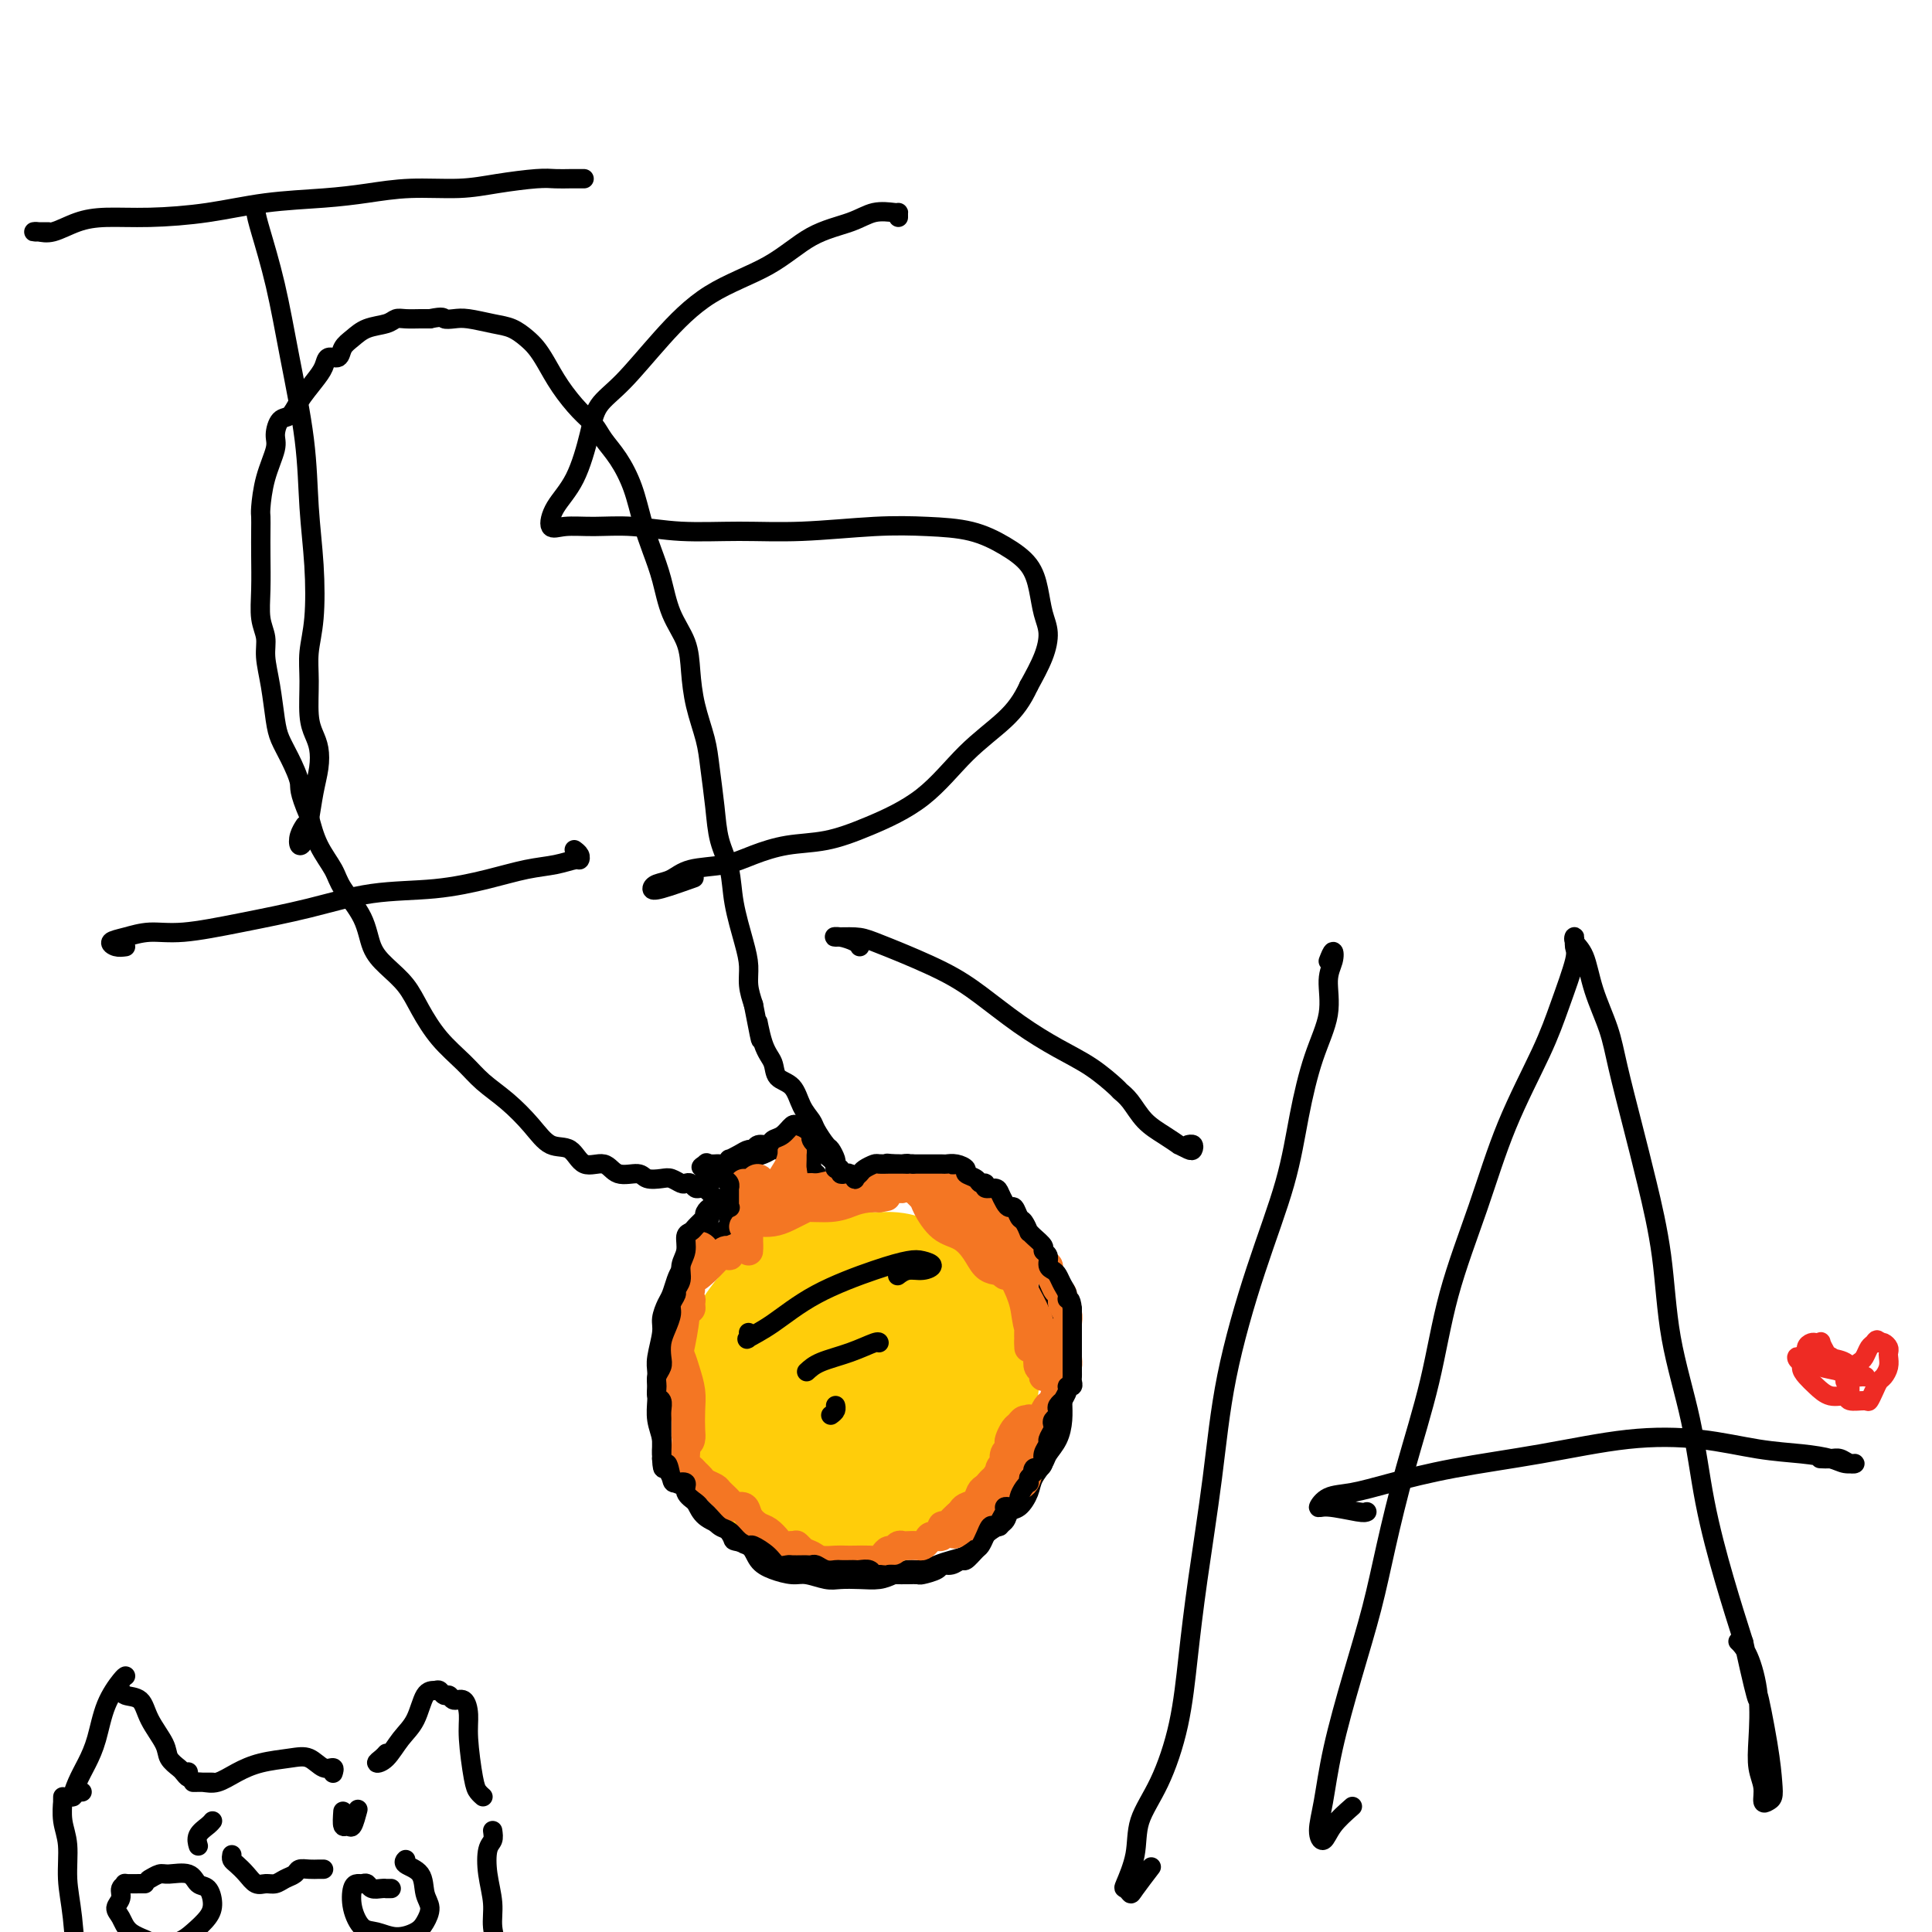 <svg viewBox='0 0 400 400' version='1.1' xmlns='http://www.w3.org/2000/svg' xmlns:xlink='http://www.w3.org/1999/xlink'><g fill='none' stroke='#000000' stroke-width='4' stroke-linecap='round' stroke-linejoin='round'><path d='M146,243c0.006,0.340 0.013,0.681 0,1c-0.013,0.319 -0.045,0.618 0,1c0.045,0.382 0.166,0.848 0,1c-0.166,0.152 -0.621,-0.011 -1,0c-0.379,0.011 -0.682,0.195 -1,0c-0.318,-0.195 -0.650,-0.771 -1,-1c-0.350,-0.229 -0.717,-0.113 -1,0c-0.283,0.113 -0.483,0.222 -1,0c-0.517,-0.222 -1.353,-0.775 -2,-1c-0.647,-0.225 -1.106,-0.121 -2,0c-0.894,0.121 -2.224,0.260 -3,0c-0.776,-0.260 -0.997,-0.918 -2,-1c-1.003,-0.082 -2.789,0.412 -4,0c-1.211,-0.412 -1.849,-1.729 -3,-2c-1.151,-0.271 -2.817,0.504 -4,0c-1.183,-0.504 -1.884,-2.287 -3,-3c-1.116,-0.713 -2.646,-0.356 -4,-1c-1.354,-0.644 -2.532,-2.288 -4,-4c-1.468,-1.712 -3.226,-3.493 -5,-5c-1.774,-1.507 -3.566,-2.741 -5,-4c-1.434,-1.259 -2.512,-2.542 -4,-4c-1.488,-1.458 -3.386,-3.091 -5,-5c-1.614,-1.909 -2.944,-4.094 -4,-6c-1.056,-1.906 -1.838,-3.532 -3,-5c-1.162,-1.468 -2.705,-2.779 -4,-4c-1.295,-1.221 -2.343,-2.352 -3,-4c-0.657,-1.648 -0.925,-3.815 -2,-6c-1.075,-2.185 -2.958,-4.390 -4,-6c-1.042,-1.610 -1.242,-2.626 -2,-4c-0.758,-1.374 -2.074,-3.107 -3,-5c-0.926,-1.893 -1.463,-3.947 -2,-6'/><path d='M64,169c-2.372,-5.513 -1.801,-5.796 -2,-7c-0.199,-1.204 -1.168,-3.329 -2,-5c-0.832,-1.671 -1.528,-2.887 -2,-4c-0.472,-1.113 -0.719,-2.123 -1,-4c-0.281,-1.877 -0.597,-4.621 -1,-7c-0.403,-2.379 -0.893,-4.393 -1,-6c-0.107,-1.607 0.167,-2.807 0,-4c-0.167,-1.193 -0.777,-2.379 -1,-4c-0.223,-1.621 -0.060,-3.677 0,-6c0.060,-2.323 0.018,-4.913 0,-7c-0.018,-2.087 -0.011,-3.672 0,-5c0.011,-1.328 0.027,-2.399 0,-3c-0.027,-0.601 -0.096,-0.732 0,-2c0.096,-1.268 0.358,-3.672 1,-6c0.642,-2.328 1.666,-4.579 2,-6c0.334,-1.421 -0.020,-2.011 0,-3c0.020,-0.989 0.415,-2.375 1,-3c0.585,-0.625 1.360,-0.487 2,-1c0.640,-0.513 1.145,-1.677 2,-3c0.855,-1.323 2.060,-2.805 3,-4c0.940,-1.195 1.616,-2.101 2,-3c0.384,-0.899 0.475,-1.789 1,-2c0.525,-0.211 1.485,0.256 2,0c0.515,-0.256 0.585,-1.235 1,-2c0.415,-0.765 1.174,-1.315 2,-2c0.826,-0.685 1.720,-1.504 3,-2c1.280,-0.496 2.948,-0.669 4,-1c1.052,-0.331 1.488,-0.821 2,-1c0.512,-0.179 1.099,-0.048 2,0c0.901,0.048 2.114,0.014 3,0c0.886,-0.014 1.443,-0.007 2,0'/><path d='M89,66c3.064,-0.622 2.725,-0.179 3,0c0.275,0.179 1.166,0.092 2,0c0.834,-0.092 1.613,-0.191 3,0c1.387,0.191 3.382,0.671 5,1c1.618,0.329 2.858,0.505 4,1c1.142,0.495 2.185,1.308 3,2c0.815,0.692 1.401,1.262 2,2c0.599,0.738 1.209,1.642 2,3c0.791,1.358 1.762,3.169 3,5c1.238,1.831 2.744,3.681 4,5c1.256,1.319 2.262,2.109 3,3c0.738,0.891 1.209,1.885 2,3c0.791,1.115 1.903,2.350 3,4c1.097,1.650 2.180,3.714 3,6c0.820,2.286 1.379,4.795 2,7c0.621,2.205 1.304,4.107 2,6c0.696,1.893 1.404,3.778 2,6c0.596,2.222 1.081,4.782 2,7c0.919,2.218 2.274,4.095 3,6c0.726,1.905 0.825,3.837 1,6c0.175,2.163 0.427,4.555 1,7c0.573,2.445 1.467,4.942 2,7c0.533,2.058 0.705,3.677 1,6c0.295,2.323 0.712,5.348 1,8c0.288,2.652 0.445,4.929 1,7c0.555,2.071 1.507,3.936 2,6c0.493,2.064 0.527,4.326 1,7c0.473,2.674 1.384,5.758 2,8c0.616,2.242 0.935,3.642 1,5c0.065,1.358 -0.124,2.674 0,4c0.124,1.326 0.562,2.663 1,4'/><path d='M156,208c2.363,12.319 1.270,5.617 1,4c-0.270,-1.617 0.283,1.852 1,4c0.717,2.148 1.596,2.974 2,4c0.404,1.026 0.331,2.251 1,3c0.669,0.749 2.081,1.020 3,2c0.919,0.980 1.345,2.667 2,4c0.655,1.333 1.538,2.311 2,3c0.462,0.689 0.502,1.088 1,2c0.498,0.912 1.454,2.337 2,3c0.546,0.663 0.682,0.563 1,1c0.318,0.437 0.818,1.412 1,2c0.182,0.588 0.045,0.789 0,1c-0.045,0.211 0.002,0.431 0,1c-0.002,0.569 -0.053,1.487 0,2c0.053,0.513 0.210,0.622 0,1c-0.210,0.378 -0.787,1.025 -1,1c-0.213,-0.025 -0.061,-0.721 0,-1c0.061,-0.279 0.030,-0.139 0,0'/><path d='M152,254c-0.002,0.278 -0.004,0.556 0,1c0.004,0.444 0.015,1.055 0,1c-0.015,-0.055 -0.056,-0.774 0,-1c0.056,-0.226 0.208,0.042 0,0c-0.208,-0.042 -0.777,-0.392 -1,-1c-0.223,-0.608 -0.101,-1.472 0,-2c0.101,-0.528 0.182,-0.718 0,-1c-0.182,-0.282 -0.627,-0.654 -1,-1c-0.373,-0.346 -0.674,-0.666 -1,-1c-0.326,-0.334 -0.677,-0.682 -1,-1c-0.323,-0.318 -0.619,-0.606 -1,-1c-0.381,-0.394 -0.846,-0.894 -1,-1c-0.154,-0.106 0.005,0.182 0,0c-0.005,-0.182 -0.172,-0.835 0,-1c0.172,-0.165 0.684,0.159 1,0c0.316,-0.159 0.436,-0.802 1,-1c0.564,-0.198 1.572,0.049 2,0c0.428,-0.049 0.276,-0.396 1,-1c0.724,-0.604 2.325,-1.467 3,-2c0.675,-0.533 0.422,-0.735 1,-1c0.578,-0.265 1.985,-0.593 3,-1c1.015,-0.407 1.639,-0.892 2,-1c0.361,-0.108 0.461,0.163 1,0c0.539,-0.163 1.517,-0.759 2,-1c0.483,-0.241 0.470,-0.126 1,0c0.530,0.126 1.604,0.265 2,0c0.396,-0.265 0.113,-0.933 0,-1c-0.113,-0.067 -0.057,0.466 0,1'/><path d='M166,237c3.029,-1.098 1.600,-0.343 1,0c-0.600,0.343 -0.371,0.274 0,1c0.371,0.726 0.883,2.246 1,3c0.117,0.754 -0.161,0.741 0,1c0.161,0.259 0.760,0.788 1,1c0.240,0.212 0.120,0.106 0,0'/><path d='M151,255c-0.333,0.003 -0.667,0.007 -1,0c-0.333,-0.007 -0.666,-0.024 -1,0c-0.334,0.024 -0.671,0.090 -1,0c-0.329,-0.090 -0.651,-0.336 -1,0c-0.349,0.336 -0.723,1.255 -1,2c-0.277,0.745 -0.455,1.315 -1,2c-0.545,0.685 -1.455,1.486 -2,2c-0.545,0.514 -0.723,0.742 -1,1c-0.277,0.258 -0.653,0.548 -1,1c-0.347,0.452 -0.666,1.067 -1,2c-0.334,0.933 -0.682,2.186 -1,3c-0.318,0.814 -0.607,1.190 -1,2c-0.393,0.810 -0.890,2.054 -1,3c-0.110,0.946 0.167,1.592 0,3c-0.167,1.408 -0.778,3.576 -1,5c-0.222,1.424 -0.056,2.103 0,3c0.056,0.897 0.000,2.011 0,3c-0.000,0.989 0.055,1.853 0,3c-0.055,1.147 -0.219,2.577 0,4c0.219,1.423 0.821,2.838 1,4c0.179,1.162 -0.065,2.071 0,3c0.065,0.929 0.439,1.876 1,3c0.561,1.124 1.311,2.423 2,3c0.689,0.577 1.319,0.433 2,1c0.681,0.567 1.414,1.845 2,3c0.586,1.155 1.025,2.187 2,3c0.975,0.813 2.488,1.406 4,2'/><path d='M150,316c2.151,2.517 1.528,2.808 2,3c0.472,0.192 2.040,0.285 3,1c0.960,0.715 1.314,2.052 2,3c0.686,0.948 1.705,1.508 3,2c1.295,0.492 2.866,0.916 4,1c1.134,0.084 1.829,-0.173 3,0c1.171,0.173 2.816,0.776 4,1c1.184,0.224 1.906,0.070 3,0c1.094,-0.070 2.561,-0.056 4,0c1.439,0.056 2.850,0.156 4,0c1.150,-0.156 2.040,-0.567 3,-1c0.960,-0.433 1.990,-0.889 3,-1c1.010,-0.111 1.999,0.123 3,0c1.001,-0.123 2.014,-0.603 3,-1c0.986,-0.397 1.946,-0.711 3,-1c1.054,-0.289 2.204,-0.554 3,-1c0.796,-0.446 1.238,-1.073 2,-2c0.762,-0.927 1.843,-2.152 3,-3c1.157,-0.848 2.389,-1.318 3,-2c0.611,-0.682 0.602,-1.576 1,-2c0.398,-0.424 1.205,-0.378 2,-1c0.795,-0.622 1.579,-1.912 2,-3c0.421,-1.088 0.481,-1.974 1,-3c0.519,-1.026 1.498,-2.191 2,-3c0.502,-0.809 0.527,-1.260 1,-2c0.473,-0.740 1.395,-1.769 2,-3c0.605,-1.231 0.894,-2.664 1,-4c0.106,-1.336 0.028,-2.575 0,-4c-0.028,-1.425 -0.008,-3.038 0,-4c0.008,-0.962 0.002,-1.275 0,-2c-0.002,-0.725 -0.001,-1.863 0,-3'/><path d='M220,281c0.142,-3.379 -0.005,-3.326 0,-4c0.005,-0.674 0.160,-2.076 0,-3c-0.160,-0.924 -0.634,-1.370 -1,-2c-0.366,-0.630 -0.623,-1.443 -1,-2c-0.377,-0.557 -0.875,-0.857 -1,-2c-0.125,-1.143 0.122,-3.131 0,-4c-0.122,-0.869 -0.614,-0.621 -1,-1c-0.386,-0.379 -0.667,-1.386 -1,-2c-0.333,-0.614 -0.719,-0.836 -1,-1c-0.281,-0.164 -0.456,-0.272 -1,-1c-0.544,-0.728 -1.458,-2.078 -2,-3c-0.542,-0.922 -0.714,-1.416 -1,-2c-0.286,-0.584 -0.688,-1.257 -1,-2c-0.312,-0.743 -0.535,-1.557 -1,-2c-0.465,-0.443 -1.171,-0.514 -2,-1c-0.829,-0.486 -1.779,-1.387 -2,-2c-0.221,-0.613 0.289,-0.939 0,-1c-0.289,-0.061 -1.377,0.142 -2,0c-0.623,-0.142 -0.782,-0.630 -1,-1c-0.218,-0.370 -0.495,-0.621 -1,-1c-0.505,-0.379 -1.240,-0.886 -2,-1c-0.760,-0.114 -1.547,0.165 -2,0c-0.453,-0.165 -0.573,-0.775 -1,-1c-0.427,-0.225 -1.161,-0.064 -2,0c-0.839,0.064 -1.783,0.031 -2,0c-0.217,-0.031 0.293,-0.061 0,0c-0.293,0.061 -1.388,0.212 -2,0c-0.612,-0.212 -0.741,-0.789 -1,-1c-0.259,-0.211 -0.647,-0.057 -1,0c-0.353,0.057 -0.672,0.016 -1,0c-0.328,-0.016 -0.664,-0.008 -1,0'/><path d='M185,241c-2.193,-0.309 -1.175,-0.083 -1,0c0.175,0.083 -0.491,0.022 -1,0c-0.509,-0.022 -0.860,-0.006 -1,0c-0.140,0.006 -0.070,0.003 0,0'/></g>
<g fill='none' stroke='#FFCD0A' stroke-width='28' stroke-linecap='round' stroke-linejoin='round'><path d='M170,273c-0.861,0.000 -1.723,0.001 -2,0c-0.277,-0.001 0.030,-0.003 0,0c-0.030,0.003 -0.397,0.011 -1,0c-0.603,-0.011 -1.443,-0.041 -2,0c-0.557,0.041 -0.830,0.152 -1,0c-0.170,-0.152 -0.236,-0.567 -1,0c-0.764,0.567 -2.225,2.116 -3,4c-0.775,1.884 -0.863,4.103 -1,6c-0.137,1.897 -0.323,3.472 0,5c0.323,1.528 1.154,3.011 2,4c0.846,0.989 1.707,1.485 3,2c1.293,0.515 3.019,1.048 4,1c0.981,-0.048 1.218,-0.677 2,-1c0.782,-0.323 2.110,-0.339 3,-1c0.890,-0.661 1.343,-1.969 2,-3c0.657,-1.031 1.518,-1.787 2,-3c0.482,-1.213 0.585,-2.883 1,-4c0.415,-1.117 1.142,-1.682 1,-3c-0.142,-1.318 -1.154,-3.390 -2,-5c-0.846,-1.610 -1.525,-2.759 -2,-4c-0.475,-1.241 -0.747,-2.576 -2,-3c-1.253,-0.424 -3.488,0.062 -5,0c-1.512,-0.062 -2.300,-0.671 -3,0c-0.700,0.671 -1.310,2.622 -2,4c-0.690,1.378 -1.459,2.181 -2,4c-0.541,1.819 -0.856,4.652 -1,7c-0.144,2.348 -0.119,4.209 0,6c0.119,1.791 0.331,3.511 1,5c0.669,1.489 1.796,2.747 3,4c1.204,1.253 2.487,2.501 4,3c1.513,0.499 3.257,0.250 5,0'/><path d='M173,301c1.557,-0.597 2.950,-2.088 4,-3c1.050,-0.912 1.756,-1.245 3,-2c1.244,-0.755 3.024,-1.933 4,-3c0.976,-1.067 1.147,-2.025 2,-3c0.853,-0.975 2.388,-1.967 3,-3c0.612,-1.033 0.302,-2.106 0,-3c-0.302,-0.894 -0.597,-1.610 -1,-3c-0.403,-1.390 -0.914,-3.453 -2,-5c-1.086,-1.547 -2.745,-2.577 -4,-4c-1.255,-1.423 -2.104,-3.237 -3,-4c-0.896,-0.763 -1.839,-0.474 -3,0c-1.161,0.474 -2.540,1.135 -4,2c-1.460,0.865 -3.002,1.936 -4,3c-0.998,1.064 -1.454,2.120 -2,4c-0.546,1.880 -1.183,4.582 -2,7c-0.817,2.418 -1.815,4.550 -2,7c-0.185,2.450 0.444,5.218 1,8c0.556,2.782 1.040,5.578 2,7c0.960,1.422 2.398,1.472 4,2c1.602,0.528 3.370,1.536 5,2c1.630,0.464 3.123,0.385 5,0c1.877,-0.385 4.138,-1.078 6,-2c1.862,-0.922 3.324,-2.075 5,-4c1.676,-1.925 3.564,-4.623 5,-7c1.436,-2.377 2.420,-4.434 3,-6c0.580,-1.566 0.757,-2.640 1,-4c0.243,-1.360 0.551,-3.005 0,-5c-0.551,-1.995 -1.962,-4.339 -3,-6c-1.038,-1.661 -1.702,-2.640 -3,-4c-1.298,-1.360 -3.228,-3.103 -5,-4c-1.772,-0.897 -3.386,-0.949 -5,-1'/><path d='M183,267c-2.907,-1.182 -3.676,0.363 -5,1c-1.324,0.637 -3.204,0.365 -5,1c-1.796,0.635 -3.510,2.178 -5,4c-1.490,1.822 -2.757,3.923 -4,6c-1.243,2.077 -2.463,4.131 -3,6c-0.537,1.869 -0.393,3.553 0,5c0.393,1.447 1.034,2.655 2,5c0.966,2.345 2.256,5.826 4,8c1.744,2.174 3.943,3.040 6,4c2.057,0.960 3.972,2.013 6,2c2.028,-0.013 4.169,-1.091 6,-2c1.831,-0.909 3.352,-1.649 5,-3c1.648,-1.351 3.421,-3.313 5,-6c1.579,-2.687 2.962,-6.098 4,-8c1.038,-1.902 1.732,-2.293 2,-3c0.268,-0.707 0.111,-1.728 0,-3c-0.111,-1.272 -0.177,-2.793 -1,-5c-0.823,-2.207 -2.405,-5.099 -4,-7c-1.595,-1.901 -3.203,-2.812 -5,-4c-1.797,-1.188 -3.783,-2.652 -6,-3c-2.217,-0.348 -4.666,0.422 -7,1c-2.334,0.578 -4.554,0.965 -7,2c-2.446,1.035 -5.119,2.717 -7,4c-1.881,1.283 -2.969,2.166 -4,4c-1.031,1.834 -2.005,4.621 -3,7c-0.995,2.379 -2.010,4.352 -2,6c0.010,1.648 1.047,2.972 2,5c0.953,2.028 1.822,4.760 3,7c1.178,2.240 2.663,3.988 4,5c1.337,1.012 2.525,1.289 4,2c1.475,0.711 3.238,1.855 5,3'/><path d='M173,311c2.072,0.812 2.751,0.343 4,0c1.249,-0.343 3.066,-0.559 5,-1c1.934,-0.441 3.984,-1.109 6,-3c2.016,-1.891 4.000,-5.007 6,-8c2.000,-2.993 4.018,-5.864 5,-8c0.982,-2.136 0.928,-3.538 1,-5c0.072,-1.462 0.269,-2.984 0,-5c-0.269,-2.016 -1.002,-4.527 -2,-7c-0.998,-2.473 -2.259,-4.909 -4,-6c-1.741,-1.091 -3.962,-0.838 -6,-1c-2.038,-0.162 -3.892,-0.738 -6,-1c-2.108,-0.262 -4.471,-0.209 -7,0c-2.529,0.209 -5.223,0.574 -7,1c-1.777,0.426 -2.636,0.913 -4,2c-1.364,1.087 -3.234,2.772 -5,5c-1.766,2.228 -3.429,4.998 -4,7c-0.571,2.002 -0.051,3.237 0,5c0.051,1.763 -0.366,4.055 0,7c0.366,2.945 1.516,6.541 3,9c1.484,2.459 3.303,3.779 5,5c1.697,1.221 3.273,2.342 5,3c1.727,0.658 3.604,0.851 6,0c2.396,-0.851 5.310,-2.748 8,-5c2.690,-2.252 5.155,-4.860 7,-7c1.845,-2.140 3.069,-3.810 4,-5c0.931,-1.190 1.569,-1.898 2,-3c0.431,-1.102 0.654,-2.599 1,-4c0.346,-1.401 0.814,-2.705 1,-5c0.186,-2.295 0.088,-5.579 -1,-8c-1.088,-2.421 -3.168,-3.977 -5,-5c-1.832,-1.023 -3.416,-1.511 -5,-2'/><path d='M186,266c-2.458,-1.285 -3.604,-0.997 -5,-1c-1.396,-0.003 -3.044,-0.299 -5,0c-1.956,0.299 -4.222,1.191 -6,2c-1.778,0.809 -3.068,1.534 -4,3c-0.932,1.466 -1.507,3.671 -2,6c-0.493,2.329 -0.905,4.781 -1,7c-0.095,2.219 0.125,4.204 1,6c0.875,1.796 2.404,3.404 4,4c1.596,0.596 3.261,0.181 5,0c1.739,-0.181 3.554,-0.126 5,-1c1.446,-0.874 2.525,-2.675 4,-4c1.475,-1.325 3.348,-2.173 4,-4c0.652,-1.827 0.084,-4.632 0,-7c-0.084,-2.368 0.315,-4.300 0,-6c-0.315,-1.700 -1.344,-3.168 -2,-4c-0.656,-0.832 -0.938,-1.027 -2,-1c-1.062,0.027 -2.905,0.276 -4,1c-1.095,0.724 -1.441,1.921 -2,3c-0.559,1.079 -1.330,2.039 -2,3c-0.670,0.961 -1.238,1.925 -1,3c0.238,1.075 1.283,2.263 2,3c0.717,0.737 1.108,1.025 2,1c0.892,-0.025 2.286,-0.362 3,-1c0.714,-0.638 0.749,-1.579 1,-3c0.251,-1.421 0.719,-3.324 1,-5c0.281,-1.676 0.376,-3.126 0,-4c-0.376,-0.874 -1.222,-1.171 -2,-1c-0.778,0.171 -1.487,0.809 -2,2c-0.513,1.191 -0.830,2.936 -1,4c-0.170,1.064 -0.191,1.447 0,2c0.191,0.553 0.596,1.277 1,2'/><path d='M178,276c0.000,1.333 0.000,0.667 0,0'/></g>
<g fill='none' stroke='#F47623' stroke-width='6' stroke-linecap='round' stroke-linejoin='round'><path d='M155,246c-0.431,-0.488 -0.862,-0.976 -1,-1c-0.138,-0.024 0.015,0.417 0,1c-0.015,0.583 -0.200,1.307 0,2c0.200,0.693 0.786,1.356 1,2c0.214,0.644 0.057,1.268 0,2c-0.057,0.732 -0.015,1.573 0,2c0.015,0.427 0.004,0.441 0,0c-0.004,-0.441 -0.001,-1.338 0,-2c0.001,-0.662 0.000,-1.091 0,-2c-0.000,-0.909 -0.000,-2.300 0,-3c0.000,-0.700 0.000,-0.711 0,-1c-0.000,-0.289 0.000,-0.856 0,-1c-0.000,-0.144 -0.000,0.134 0,1c0.000,0.866 0.000,2.320 0,4c-0.000,1.680 -0.001,3.587 0,5c0.001,1.413 0.004,2.331 0,3c-0.004,0.669 -0.016,1.087 0,1c0.016,-0.087 0.060,-0.679 0,-2c-0.060,-1.321 -0.223,-3.370 0,-5c0.223,-1.630 0.833,-2.840 1,-4c0.167,-1.160 -0.109,-2.270 0,-3c0.109,-0.730 0.604,-1.079 1,-1c0.396,0.079 0.695,0.585 1,1c0.305,0.415 0.618,0.738 1,1c0.382,0.262 0.834,0.462 1,1c0.166,0.538 0.044,1.412 0,2c-0.044,0.588 -0.012,0.889 0,1c0.012,0.111 0.003,0.032 0,0c-0.003,-0.032 -0.002,-0.016 0,0'/><path d='M160,250c0.740,0.068 0.591,-2.263 1,-4c0.409,-1.737 1.377,-2.880 2,-4c0.623,-1.120 0.900,-2.218 1,-3c0.100,-0.782 0.022,-1.248 0,-1c-0.022,0.248 0.012,1.209 0,2c-0.012,0.791 -0.069,1.412 0,2c0.069,0.588 0.265,1.141 0,2c-0.265,0.859 -0.992,2.022 -1,2c-0.008,-0.022 0.703,-1.230 1,-2c0.297,-0.770 0.179,-1.104 0,-1c-0.179,0.104 -0.419,0.645 -1,1c-0.581,0.355 -1.503,0.524 -2,1c-0.497,0.476 -0.570,1.259 -1,2c-0.430,0.741 -1.219,1.441 -2,2c-0.781,0.559 -1.554,0.978 -2,2c-0.446,1.022 -0.564,2.648 -1,4c-0.436,1.352 -1.188,2.429 -2,3c-0.812,0.571 -1.684,0.635 -2,1c-0.316,0.365 -0.077,1.032 0,1c0.077,-0.032 -0.010,-0.763 0,-1c0.010,-0.237 0.116,0.019 0,0c-0.116,-0.019 -0.454,-0.313 -1,0c-0.546,0.313 -1.299,1.232 -2,2c-0.701,0.768 -1.351,1.384 -2,2'/><path d='M146,263c-3.180,3.086 -2.130,0.800 -2,0c0.130,-0.800 -0.660,-0.114 -1,0c-0.340,0.114 -0.230,-0.345 0,-1c0.230,-0.655 0.582,-1.504 1,-2c0.418,-0.496 0.904,-0.637 1,-1c0.096,-0.363 -0.197,-0.949 0,-1c0.197,-0.051 0.885,0.434 1,1c0.115,0.566 -0.343,1.214 -1,2c-0.657,0.786 -1.512,1.711 -2,3c-0.488,1.289 -0.610,2.943 -1,4c-0.390,1.057 -1.047,1.515 -1,2c0.047,0.485 0.798,0.995 1,1c0.202,0.005 -0.146,-0.496 0,-1c0.146,-0.504 0.785,-1.012 1,-1c0.215,0.012 0.005,0.545 0,1c-0.005,0.455 0.193,0.831 0,1c-0.193,0.169 -0.779,0.132 -1,0c-0.221,-0.132 -0.077,-0.359 0,-1c0.077,-0.641 0.088,-1.697 0,-2c-0.088,-0.303 -0.275,0.147 0,0c0.275,-0.147 1.011,-0.889 1,-1c-0.011,-0.111 -0.771,0.411 -1,1c-0.229,0.589 0.072,1.246 0,3c-0.072,1.754 -0.517,4.606 -1,7c-0.483,2.394 -1.005,4.331 -1,6c0.005,1.669 0.537,3.069 1,4c0.463,0.931 0.856,1.394 1,2c0.144,0.606 0.039,1.355 0,2c-0.039,0.645 -0.011,1.184 0,2c0.011,0.816 0.006,1.908 0,3'/><path d='M142,297c0.535,2.307 0.872,1.576 1,1c0.128,-0.576 0.046,-0.997 0,-2c-0.046,-1.003 -0.055,-2.589 0,-4c0.055,-1.411 0.173,-2.648 0,-4c-0.173,-1.352 -0.636,-2.820 -1,-4c-0.364,-1.180 -0.629,-2.071 -1,-3c-0.371,-0.929 -0.846,-1.897 -1,-2c-0.154,-0.103 0.015,0.658 0,1c-0.015,0.342 -0.214,0.265 0,1c0.214,0.735 0.841,2.281 1,4c0.159,1.719 -0.151,3.612 0,5c0.151,1.388 0.761,2.270 1,4c0.239,1.730 0.106,4.309 0,6c-0.106,1.691 -0.184,2.494 0,3c0.184,0.506 0.631,0.713 1,1c0.369,0.287 0.661,0.653 1,1c0.339,0.347 0.725,0.674 1,1c0.275,0.326 0.440,0.652 1,1c0.560,0.348 1.516,0.719 2,1c0.484,0.281 0.496,0.473 1,1c0.504,0.527 1.500,1.388 2,2c0.500,0.612 0.504,0.975 1,1c0.496,0.025 1.485,-0.288 2,0c0.515,0.288 0.557,1.177 1,2c0.443,0.823 1.287,1.580 2,2c0.713,0.420 1.294,0.504 2,1c0.706,0.496 1.536,1.403 2,2c0.464,0.597 0.561,0.885 1,1c0.439,0.115 1.219,0.058 2,0'/><path d='M164,320c3.596,2.581 1.586,0.534 1,0c-0.586,-0.534 0.252,0.445 1,1c0.748,0.555 1.407,0.685 2,1c0.593,0.315 1.121,0.816 2,1c0.879,0.184 2.109,0.050 3,0c0.891,-0.050 1.443,-0.016 2,0c0.557,0.016 1.119,0.014 2,0c0.881,-0.014 2.081,-0.041 3,0c0.919,0.041 1.555,0.151 2,0c0.445,-0.151 0.697,-0.562 1,-1c0.303,-0.438 0.658,-0.902 1,-1c0.342,-0.098 0.673,0.170 1,0c0.327,-0.170 0.651,-0.777 1,-1c0.349,-0.223 0.724,-0.062 1,0c0.276,0.062 0.454,0.026 1,0c0.546,-0.026 1.461,-0.043 2,0c0.539,0.043 0.704,0.147 1,0c0.296,-0.147 0.723,-0.546 1,-1c0.277,-0.454 0.403,-0.962 1,-1c0.597,-0.038 1.665,0.393 2,0c0.335,-0.393 -0.065,-1.611 0,-2c0.065,-0.389 0.594,0.050 1,0c0.406,-0.050 0.690,-0.590 1,-1c0.310,-0.410 0.646,-0.691 1,-1c0.354,-0.309 0.725,-0.646 1,-1c0.275,-0.354 0.455,-0.725 1,-1c0.545,-0.275 1.455,-0.455 2,-1c0.545,-0.545 0.724,-1.454 1,-2c0.276,-0.546 0.650,-0.727 1,-1c0.350,-0.273 0.675,-0.636 1,-1'/><path d='M205,307c2.255,-2.024 0.393,-0.583 0,0c-0.393,0.583 0.683,0.310 1,0c0.317,-0.310 -0.125,-0.656 0,-1c0.125,-0.344 0.817,-0.688 1,-1c0.183,-0.312 -0.143,-0.594 0,-1c0.143,-0.406 0.757,-0.935 1,-1c0.243,-0.065 0.117,0.334 0,0c-0.117,-0.334 -0.225,-1.403 0,-2c0.225,-0.597 0.781,-0.723 1,-1c0.219,-0.277 0.100,-0.705 0,-1c-0.100,-0.295 -0.181,-0.457 0,-1c0.181,-0.543 0.623,-1.466 1,-2c0.377,-0.534 0.689,-0.678 1,-1c0.311,-0.322 0.620,-0.821 1,-1c0.380,-0.179 0.832,-0.039 1,0c0.168,0.039 0.053,-0.023 0,0c-0.053,0.023 -0.045,0.130 0,0c0.045,-0.130 0.125,-0.499 0,0c-0.125,0.499 -0.456,1.865 -1,3c-0.544,1.135 -1.300,2.038 -2,3c-0.700,0.962 -1.342,1.984 -2,3c-0.658,1.016 -1.332,2.025 -2,3c-0.668,0.975 -1.331,1.915 -2,3c-0.669,1.085 -1.343,2.315 -2,3c-0.657,0.685 -1.298,0.824 -2,1c-0.702,0.176 -1.467,0.387 -2,1c-0.533,0.613 -0.836,1.627 -1,2c-0.164,0.373 -0.190,0.107 0,0c0.190,-0.107 0.595,-0.053 1,0'/><path d='M198,316c-1.659,3.222 0.695,0.776 2,0c1.305,-0.776 1.562,0.116 2,0c0.438,-0.116 1.059,-1.241 2,-2c0.941,-0.759 2.203,-1.151 3,-2c0.797,-0.849 1.130,-2.156 2,-3c0.870,-0.844 2.275,-1.227 3,-2c0.725,-0.773 0.768,-1.936 1,-3c0.232,-1.064 0.654,-2.030 1,-3c0.346,-0.970 0.618,-1.946 1,-3c0.382,-1.054 0.876,-2.187 1,-3c0.124,-0.813 -0.122,-1.306 0,-2c0.122,-0.694 0.611,-1.589 1,-2c0.389,-0.411 0.679,-0.337 1,-1c0.321,-0.663 0.675,-2.064 1,-3c0.325,-0.936 0.623,-1.406 1,-2c0.377,-0.594 0.833,-1.310 1,-2c0.167,-0.690 0.044,-1.354 0,-2c-0.044,-0.646 -0.011,-1.275 0,-2c0.011,-0.725 -0.001,-1.545 0,-2c0.001,-0.455 0.015,-0.546 0,-1c-0.015,-0.454 -0.060,-1.273 0,-2c0.060,-0.727 0.224,-1.363 0,-2c-0.224,-0.637 -0.835,-1.274 -1,-2c-0.165,-0.726 0.115,-1.543 0,-2c-0.115,-0.457 -0.625,-0.556 -1,-1c-0.375,-0.444 -0.616,-1.232 -1,-2c-0.384,-0.768 -0.912,-1.515 -1,-2c-0.088,-0.485 0.265,-0.707 0,-1c-0.265,-0.293 -1.148,-0.656 -2,-1c-0.852,-0.344 -1.672,-0.670 -2,-1c-0.328,-0.330 -0.164,-0.665 0,-1'/><path d='M213,259c-1.278,-1.794 -0.973,-1.780 -1,-2c-0.027,-0.220 -0.387,-0.673 -1,-1c-0.613,-0.327 -1.478,-0.526 -2,-1c-0.522,-0.474 -0.702,-1.222 -1,-2c-0.298,-0.778 -0.713,-1.584 -1,-2c-0.287,-0.416 -0.444,-0.441 -1,-1c-0.556,-0.559 -1.509,-1.653 -2,-2c-0.491,-0.347 -0.520,0.052 -1,0c-0.480,-0.052 -1.413,-0.554 -2,-1c-0.587,-0.446 -0.829,-0.837 -1,-1c-0.171,-0.163 -0.272,-0.099 -1,0c-0.728,0.099 -2.081,0.233 -3,0c-0.919,-0.233 -1.402,-0.833 -2,-1c-0.598,-0.167 -1.311,0.099 -2,0c-0.689,-0.099 -1.354,-0.563 -2,-1c-0.646,-0.437 -1.272,-0.845 -2,-1c-0.728,-0.155 -1.556,-0.055 -2,0c-0.444,0.055 -0.503,0.066 -1,0c-0.497,-0.066 -1.431,-0.210 -2,0c-0.569,0.210 -0.772,0.773 -1,1c-0.228,0.227 -0.482,0.117 -1,0c-0.518,-0.117 -1.301,-0.241 -2,0c-0.699,0.241 -1.313,0.848 -2,1c-0.687,0.152 -1.448,-0.151 -2,0c-0.552,0.151 -0.896,0.758 -2,1c-1.104,0.242 -2.968,0.120 -4,0c-1.032,-0.120 -1.232,-0.239 -2,0c-0.768,0.239 -2.103,0.837 -3,1c-0.897,0.163 -1.357,-0.110 -2,0c-0.643,0.110 -1.469,0.603 -2,1c-0.531,0.397 -0.765,0.699 -1,1'/><path d='M159,249c-4.763,0.915 -2.171,0.203 -1,0c1.171,-0.203 0.920,0.103 1,0c0.080,-0.103 0.489,-0.616 1,-1c0.511,-0.384 1.123,-0.639 2,-1c0.877,-0.361 2.017,-0.829 3,-1c0.983,-0.171 1.808,-0.046 3,0c1.192,0.046 2.749,0.013 4,0c1.251,-0.013 2.195,-0.005 3,0c0.805,0.005 1.472,0.007 2,0c0.528,-0.007 0.918,-0.022 1,0c0.082,0.022 -0.144,0.082 -1,0c-0.856,-0.082 -2.343,-0.306 -4,0c-1.657,0.306 -3.485,1.141 -5,2c-1.515,0.859 -2.717,1.743 -4,2c-1.283,0.257 -2.646,-0.112 -4,0c-1.354,0.112 -2.700,0.707 -3,1c-0.300,0.293 0.447,0.285 1,0c0.553,-0.285 0.912,-0.847 2,-1c1.088,-0.153 2.904,0.103 4,0c1.096,-0.103 1.470,-0.563 3,-1c1.530,-0.437 4.214,-0.849 6,-1c1.786,-0.151 2.673,-0.041 4,0c1.327,0.041 3.093,0.012 4,0c0.907,-0.012 0.953,-0.006 1,0'/><path d='M182,248c3.613,-0.508 0.145,-0.278 -2,0c-2.145,0.278 -2.967,0.602 -4,1c-1.033,0.398 -2.277,0.868 -4,1c-1.723,0.132 -3.923,-0.073 -6,0c-2.077,0.073 -4.030,0.426 -6,1c-1.970,0.574 -3.959,1.370 -5,2c-1.041,0.630 -1.136,1.095 -1,1c0.136,-0.095 0.501,-0.748 1,-1c0.499,-0.252 1.130,-0.101 2,0c0.870,0.101 1.978,0.153 3,0c1.022,-0.153 1.958,-0.510 3,-1c1.042,-0.490 2.190,-1.113 4,-2c1.810,-0.887 4.282,-2.038 6,-3c1.718,-0.962 2.684,-1.736 4,-2c1.316,-0.264 2.984,-0.018 4,0c1.016,0.018 1.379,-0.190 2,0c0.621,0.190 1.499,0.779 2,1c0.501,0.221 0.624,0.073 1,0c0.376,-0.073 1.007,-0.072 1,0c-0.007,0.072 -0.650,0.214 -1,0c-0.350,-0.214 -0.408,-0.786 -1,-1c-0.592,-0.214 -1.719,-0.071 -3,0c-1.281,0.071 -2.716,0.072 -4,0c-1.284,-0.072 -2.416,-0.215 -4,0c-1.584,0.215 -3.619,0.789 -5,1c-1.381,0.211 -2.109,0.060 -3,0c-0.891,-0.060 -1.946,-0.030 -3,0'/><path d='M163,246c-3.911,0.000 -2.689,0.000 -3,0c-0.311,-0.000 -2.156,-0.001 -3,0c-0.844,0.001 -0.687,0.004 -1,0c-0.313,-0.004 -1.097,-0.014 -1,0c0.097,0.014 1.073,0.052 2,0c0.927,-0.052 1.804,-0.195 3,0c1.196,0.195 2.709,0.728 4,1c1.291,0.272 2.359,0.283 4,0c1.641,-0.283 3.855,-0.860 6,-1c2.145,-0.140 4.220,0.159 6,0c1.780,-0.159 3.264,-0.774 4,-1c0.736,-0.226 0.722,-0.061 1,0c0.278,0.061 0.847,0.018 1,0c0.153,-0.018 -0.110,-0.012 0,0c0.110,0.012 0.591,0.032 1,0c0.409,-0.032 0.744,-0.114 1,0c0.256,0.114 0.431,0.424 1,1c0.569,0.576 1.532,1.417 2,2c0.468,0.583 0.443,0.909 1,2c0.557,1.091 1.697,2.947 3,4c1.303,1.053 2.770,1.301 4,2c1.230,0.699 2.225,1.847 3,3c0.775,1.153 1.332,2.309 2,3c0.668,0.691 1.449,0.917 2,1c0.551,0.083 0.872,0.024 1,0c0.128,-0.024 0.064,-0.012 0,0'/><path d='M207,263c2.734,2.540 -0.432,-0.110 -2,-2c-1.568,-1.890 -1.538,-3.018 -2,-4c-0.462,-0.982 -1.415,-1.816 -3,-3c-1.585,-1.184 -3.803,-2.717 -5,-4c-1.197,-1.283 -1.373,-2.314 -2,-3c-0.627,-0.686 -1.705,-1.026 -2,-1c-0.295,0.026 0.192,0.419 1,1c0.808,0.581 1.936,1.351 3,2c1.064,0.649 2.063,1.178 3,2c0.937,0.822 1.811,1.938 3,3c1.189,1.062 2.693,2.070 4,3c1.307,0.930 2.415,1.782 3,2c0.585,0.218 0.645,-0.198 1,0c0.355,0.198 1.003,1.011 1,1c-0.003,-0.011 -0.657,-0.845 -1,-1c-0.343,-0.155 -0.373,0.371 -1,0c-0.627,-0.371 -1.850,-1.638 -3,-3c-1.150,-1.362 -2.226,-2.819 -3,-4c-0.774,-1.181 -1.247,-2.085 -2,-3c-0.753,-0.915 -1.787,-1.841 -2,-2c-0.213,-0.159 0.395,0.447 1,1c0.605,0.553 1.209,1.052 2,2c0.791,0.948 1.771,2.346 3,4c1.229,1.654 2.708,3.565 4,5c1.292,1.435 2.398,2.395 3,4c0.602,1.605 0.701,3.855 1,5c0.299,1.145 0.800,1.184 1,2c0.200,0.816 0.100,2.408 0,4'/><path d='M213,274c0.310,2.253 0.084,2.385 0,3c-0.084,0.615 -0.026,1.714 0,2c0.026,0.286 0.021,-0.240 0,-1c-0.021,-0.760 -0.058,-1.753 0,-3c0.058,-1.247 0.212,-2.748 0,-4c-0.212,-1.252 -0.790,-2.254 -1,-3c-0.210,-0.746 -0.051,-1.237 0,-2c0.051,-0.763 -0.007,-1.797 0,-2c0.007,-0.203 0.079,0.427 0,1c-0.079,0.573 -0.309,1.090 0,2c0.309,0.910 1.155,2.212 2,4c0.845,1.788 1.687,4.060 2,6c0.313,1.940 0.098,3.547 0,5c-0.098,1.453 -0.077,2.753 0,3c0.077,0.247 0.210,-0.558 0,-1c-0.210,-0.442 -0.762,-0.521 -1,-1c-0.238,-0.479 -0.161,-1.356 0,-2c0.161,-0.644 0.405,-1.054 0,-2c-0.405,-0.946 -1.460,-2.430 -2,-4c-0.540,-1.570 -0.567,-3.228 -1,-5c-0.433,-1.772 -1.274,-3.658 -2,-5c-0.726,-1.342 -1.337,-2.141 -2,-3c-0.663,-0.859 -1.376,-1.777 -2,-3c-0.624,-1.223 -1.157,-2.752 -2,-4c-0.843,-1.248 -1.997,-2.216 -3,-3c-1.003,-0.784 -1.857,-1.385 -3,-2c-1.143,-0.615 -2.577,-1.242 -4,-2c-1.423,-0.758 -2.835,-1.645 -4,-2c-1.165,-0.355 -2.082,-0.177 -3,0'/><path d='M187,246c-3.205,-1.601 -2.716,-1.105 -3,-1c-0.284,0.105 -1.340,-0.182 -2,0c-0.660,0.182 -0.923,0.834 -1,1c-0.077,0.166 0.032,-0.156 0,0c-0.032,0.156 -0.205,0.788 0,1c0.205,0.212 0.787,0.005 1,0c0.213,-0.005 0.057,0.191 0,0c-0.057,-0.191 -0.016,-0.769 0,-1c0.016,-0.231 0.008,-0.116 0,0'/></g>
<g fill='none' stroke='#000000' stroke-width='4' stroke-linecap='round' stroke-linejoin='round'><path d='M155,276c-0.027,-0.099 -0.054,-0.199 0,0c0.054,0.199 0.189,0.695 0,1c-0.189,0.305 -0.703,0.418 0,0c0.703,-0.418 2.624,-1.367 5,-3c2.376,-1.633 5.206,-3.952 9,-6c3.794,-2.048 8.553,-3.827 12,-5c3.447,-1.173 5.584,-1.741 7,-2c1.416,-0.259 2.113,-0.209 3,0c0.887,0.209 1.964,0.578 2,1c0.036,0.422 -0.970,0.897 -2,1c-1.030,0.103 -2.085,-0.164 -3,0c-0.915,0.164 -1.690,0.761 -2,1c-0.310,0.239 -0.155,0.119 0,0'/><path d='M167,284c0.732,-0.679 1.464,-1.359 3,-2c1.536,-0.641 3.876,-1.244 6,-2c2.124,-0.756 4.033,-1.665 5,-2c0.967,-0.335 0.990,-0.096 1,0c0.010,0.096 0.005,0.048 0,0'/><path d='M172,293c0.422,-0.311 0.844,-0.622 1,-1c0.156,-0.378 0.044,-0.822 0,-1c-0.044,-0.178 -0.022,-0.089 0,0'/><path d='M147,252c-0.030,-0.288 -0.060,-0.575 0,-1c0.060,-0.425 0.209,-0.986 0,-1c-0.209,-0.014 -0.777,0.521 -1,1c-0.223,0.479 -0.101,0.902 0,1c0.101,0.098 0.181,-0.130 0,0c-0.181,0.130 -0.622,0.618 -1,1c-0.378,0.382 -0.694,0.657 -1,1c-0.306,0.343 -0.603,0.753 -1,1c-0.397,0.247 -0.895,0.332 -1,1c-0.105,0.668 0.183,1.918 0,3c-0.183,1.082 -0.838,1.995 -1,3c-0.162,1.005 0.167,2.103 0,3c-0.167,0.897 -0.832,1.594 -1,2c-0.168,0.406 0.162,0.520 0,1c-0.162,0.480 -0.814,1.326 -1,2c-0.186,0.674 0.095,1.178 0,2c-0.095,0.822 -0.565,1.964 -1,3c-0.435,1.036 -0.834,1.968 -1,3c-0.166,1.032 -0.098,2.164 0,3c0.098,0.836 0.226,1.375 0,2c-0.226,0.625 -0.807,1.337 -1,2c-0.193,0.663 0.001,1.279 0,2c-0.001,0.721 -0.196,1.548 0,2c0.196,0.452 0.785,0.529 1,1c0.215,0.471 0.058,1.336 0,2c-0.058,0.664 -0.015,1.126 0,2c0.015,0.874 0.004,2.158 0,3c-0.004,0.842 -0.001,1.240 0,2c0.001,0.760 0.001,1.880 0,3'/><path d='M137,302c0.173,3.775 0.605,1.213 1,1c0.395,-0.213 0.754,1.921 1,3c0.246,1.079 0.381,1.101 1,1c0.619,-0.101 1.724,-0.325 2,0c0.276,0.325 -0.278,1.199 0,2c0.278,0.801 1.387,1.528 2,2c0.613,0.472 0.731,0.689 1,1c0.269,0.311 0.691,0.717 1,1c0.309,0.283 0.507,0.444 1,1c0.493,0.556 1.282,1.506 2,2c0.718,0.494 1.365,0.530 2,1c0.635,0.470 1.258,1.373 2,2c0.742,0.627 1.603,0.977 2,1c0.397,0.023 0.329,-0.281 1,0c0.671,0.281 2.081,1.147 3,2c0.919,0.853 1.345,1.693 2,2c0.655,0.307 1.538,0.083 2,0c0.462,-0.083 0.504,-0.023 1,0c0.496,0.023 1.445,0.010 2,0c0.555,-0.010 0.716,-0.017 1,0c0.284,0.017 0.691,0.057 1,0c0.309,-0.057 0.520,-0.211 1,0c0.480,0.211 1.228,0.789 2,1c0.772,0.211 1.568,0.057 2,0c0.432,-0.057 0.501,-0.016 1,0c0.499,0.016 1.429,0.008 2,0c0.571,-0.008 0.783,-0.016 1,0c0.217,0.016 0.440,0.056 1,0c0.560,-0.056 1.459,-0.207 2,0c0.541,0.207 0.726,0.774 1,1c0.274,0.226 0.637,0.113 1,0'/><path d='M182,326c3.594,0.309 2.081,0.083 2,0c-0.081,-0.083 1.272,-0.021 2,0c0.728,0.021 0.833,0.003 1,0c0.167,-0.003 0.397,0.009 1,0c0.603,-0.009 1.579,-0.040 2,0c0.421,0.040 0.288,0.150 1,0c0.712,-0.150 2.270,-0.560 3,-1c0.730,-0.440 0.633,-0.909 1,-1c0.367,-0.091 1.197,0.198 2,0c0.803,-0.198 1.577,-0.882 2,-1c0.423,-0.118 0.495,0.329 1,0c0.505,-0.329 1.445,-1.433 2,-2c0.555,-0.567 0.727,-0.596 1,-1c0.273,-0.404 0.646,-1.182 1,-2c0.354,-0.818 0.687,-1.676 1,-2c0.313,-0.324 0.605,-0.115 1,0c0.395,0.115 0.894,0.136 1,0c0.106,-0.136 -0.179,-0.428 0,-1c0.179,-0.572 0.822,-1.424 1,-2c0.178,-0.576 -0.111,-0.874 0,-1c0.111,-0.126 0.621,-0.079 1,0c0.379,0.079 0.627,0.189 1,0c0.373,-0.189 0.870,-0.677 1,-1c0.130,-0.323 -0.109,-0.482 0,-1c0.109,-0.518 0.565,-1.397 1,-2c0.435,-0.603 0.848,-0.932 1,-1c0.152,-0.068 0.043,0.123 0,0c-0.043,-0.123 -0.022,-0.562 0,-1'/><path d='M213,306c2.249,-2.793 1.372,-1.276 1,-1c-0.372,0.276 -0.239,-0.690 0,-1c0.239,-0.310 0.585,0.034 1,0c0.415,-0.034 0.900,-0.447 1,-1c0.100,-0.553 -0.183,-1.247 0,-2c0.183,-0.753 0.833,-1.564 1,-2c0.167,-0.436 -0.148,-0.498 0,-1c0.148,-0.502 0.758,-1.444 1,-2c0.242,-0.556 0.116,-0.726 0,-1c-0.116,-0.274 -0.223,-0.652 0,-1c0.223,-0.348 0.777,-0.666 1,-1c0.223,-0.334 0.116,-0.684 0,-1c-0.116,-0.316 -0.242,-0.596 0,-1c0.242,-0.404 0.853,-0.930 1,-1c0.147,-0.070 -0.171,0.318 0,0c0.171,-0.318 0.830,-1.342 1,-2c0.170,-0.658 -0.151,-0.949 0,-1c0.151,-0.051 0.772,0.137 1,0c0.228,-0.137 0.061,-0.600 0,-1c-0.061,-0.400 -0.016,-0.736 0,-1c0.016,-0.264 0.004,-0.455 0,-1c-0.004,-0.545 -0.001,-1.444 0,-2c0.001,-0.556 0.000,-0.767 0,-1c-0.000,-0.233 -0.000,-0.486 0,-1c0.000,-0.514 0.000,-1.290 0,-2c-0.000,-0.710 -0.000,-1.355 0,-2c0.000,-0.645 0.000,-1.289 0,-2c-0.000,-0.711 -0.000,-1.489 0,-2c0.000,-0.511 0.000,-0.756 0,-1'/><path d='M222,271c-0.239,-2.583 -0.837,-2.040 -1,-2c-0.163,0.040 0.110,-0.422 0,-1c-0.110,-0.578 -0.603,-1.272 -1,-2c-0.397,-0.728 -0.699,-1.491 -1,-2c-0.301,-0.509 -0.601,-0.765 -1,-1c-0.399,-0.235 -0.898,-0.447 -1,-1c-0.102,-0.553 0.193,-1.445 0,-2c-0.193,-0.555 -0.874,-0.774 -1,-1c-0.126,-0.226 0.303,-0.460 0,-1c-0.303,-0.540 -1.338,-1.386 -2,-2c-0.662,-0.614 -0.951,-0.995 -1,-1c-0.049,-0.005 0.142,0.367 0,0c-0.142,-0.367 -0.615,-1.473 -1,-2c-0.385,-0.527 -0.681,-0.473 -1,-1c-0.319,-0.527 -0.662,-1.634 -1,-2c-0.338,-0.366 -0.673,0.008 -1,0c-0.327,-0.008 -0.647,-0.398 -1,-1c-0.353,-0.602 -0.739,-1.414 -1,-2c-0.261,-0.586 -0.397,-0.945 -1,-1c-0.603,-0.055 -1.672,0.192 -2,0c-0.328,-0.192 0.085,-0.825 0,-1c-0.085,-0.175 -0.669,0.107 -1,0c-0.331,-0.107 -0.407,-0.603 -1,-1c-0.593,-0.397 -1.701,-0.695 -2,-1c-0.299,-0.305 0.210,-0.618 0,-1c-0.210,-0.382 -1.141,-0.834 -2,-1c-0.859,-0.166 -1.647,-0.044 -2,0c-0.353,0.044 -0.270,0.012 -1,0c-0.730,-0.012 -2.274,-0.003 -3,0c-0.726,0.003 -0.636,0.001 -1,0c-0.364,-0.001 -1.182,-0.000 -2,0'/><path d='M189,241c-1.885,-0.155 -1.097,-0.041 -1,0c0.097,0.041 -0.498,0.011 -1,0c-0.502,-0.011 -0.912,-0.003 -1,0c-0.088,0.003 0.146,-0.000 0,0c-0.146,0.000 -0.673,0.003 -1,0c-0.327,-0.003 -0.454,-0.012 -1,0c-0.546,0.012 -1.509,0.045 -2,0c-0.491,-0.045 -0.509,-0.169 -1,0c-0.491,0.169 -1.455,0.630 -2,1c-0.545,0.370 -0.671,0.649 -1,1c-0.329,0.351 -0.863,0.775 -1,1c-0.137,0.225 0.122,0.253 0,0c-0.122,-0.253 -0.625,-0.785 -1,-1c-0.375,-0.215 -0.623,-0.113 -1,0c-0.377,0.113 -0.885,0.236 -1,0c-0.115,-0.236 0.161,-0.833 0,-1c-0.161,-0.167 -0.760,0.095 -1,0c-0.240,-0.095 -0.120,-0.548 0,-1'/><path d='M173,241c-0.575,-0.417 -0.014,0.042 0,0c0.014,-0.042 -0.521,-0.585 -1,-1c-0.479,-0.415 -0.903,-0.703 -1,-1c-0.097,-0.297 0.131,-0.605 0,-1c-0.131,-0.395 -0.623,-0.879 -1,-1c-0.377,-0.121 -0.640,0.122 -1,0c-0.360,-0.122 -0.817,-0.607 -1,-1c-0.183,-0.393 -0.091,-0.693 0,-1c0.091,-0.307 0.180,-0.620 0,-1c-0.180,-0.380 -0.628,-0.827 -1,-1c-0.372,-0.173 -0.667,-0.072 -1,0c-0.333,0.072 -0.704,0.114 -1,0c-0.296,-0.114 -0.517,-0.386 -1,0c-0.483,0.386 -1.229,1.428 -2,2c-0.771,0.572 -1.568,0.674 -2,1c-0.432,0.326 -0.499,0.875 -1,1c-0.501,0.125 -1.434,-0.173 -2,0c-0.566,0.173 -0.764,0.816 -1,1c-0.236,0.184 -0.511,-0.090 -1,0c-0.489,0.090 -1.192,0.546 -2,1c-0.808,0.454 -1.722,0.906 -2,1c-0.278,0.094 0.080,-0.171 0,0c-0.080,0.171 -0.599,0.778 -1,1c-0.401,0.222 -0.685,0.060 -1,0c-0.315,-0.060 -0.661,-0.017 -1,0c-0.339,0.017 -0.669,0.009 -1,0'/><path d='M147,241c-3.013,1.255 -1.547,0.392 -1,0c0.547,-0.392 0.174,-0.312 0,0c-0.174,0.312 -0.148,0.857 0,1c0.148,0.143 0.418,-0.115 1,0c0.582,0.115 1.476,0.603 2,1c0.524,0.397 0.676,0.702 1,1c0.324,0.298 0.819,0.590 1,1c0.181,0.410 0.049,0.937 0,1c-0.049,0.063 -0.013,-0.337 0,0c0.013,0.337 0.003,1.411 0,2c-0.003,0.589 0.001,0.694 0,1c-0.001,0.306 -0.007,0.814 0,1c0.007,0.186 0.026,0.050 0,0c-0.026,-0.050 -0.098,-0.013 0,0c0.098,0.013 0.367,0.004 0,0c-0.367,-0.004 -1.368,-0.001 -2,0c-0.632,0.001 -0.895,0.000 -1,0c-0.105,-0.000 -0.053,-0.000 0,0'/><path d='M10,48c-0.344,0.001 -0.687,0.002 -1,0c-0.313,-0.002 -0.595,-0.007 -1,0c-0.405,0.007 -0.933,0.026 -1,0c-0.067,-0.026 0.328,-0.098 1,0c0.672,0.098 1.620,0.364 3,0c1.380,-0.364 3.192,-1.358 5,-2c1.808,-0.642 3.611,-0.931 6,-1c2.389,-0.069 5.364,0.084 9,0c3.636,-0.084 7.935,-0.405 12,-1c4.065,-0.595 7.898,-1.465 12,-2c4.102,-0.535 8.474,-0.735 12,-1c3.526,-0.265 6.208,-0.597 9,-1c2.792,-0.403 5.695,-0.879 9,-1c3.305,-0.121 7.011,0.111 10,0c2.989,-0.111 5.263,-0.566 8,-1c2.737,-0.434 5.939,-0.848 8,-1c2.061,-0.152 2.980,-0.041 4,0c1.020,0.041 2.141,0.011 3,0c0.859,-0.011 1.456,-0.003 2,0c0.544,0.003 1.035,0.001 1,0c-0.035,-0.001 -0.597,-0.000 -1,0c-0.403,0.000 -0.647,0.000 -1,0c-0.353,-0.000 -0.815,-0.000 -1,0c-0.185,0.000 -0.092,0.000 0,0'/><path d='M53,44c-0.003,0.128 -0.006,0.257 0,0c0.006,-0.257 0.020,-0.899 0,-1c-0.020,-0.101 -0.076,0.340 0,1c0.076,0.660 0.282,1.540 1,4c0.718,2.460 1.947,6.502 3,11c1.053,4.498 1.929,9.454 3,15c1.071,5.546 2.336,11.683 3,17c0.664,5.317 0.728,9.816 1,14c0.272,4.184 0.752,8.054 1,12c0.248,3.946 0.266,7.966 0,11c-0.266,3.034 -0.814,5.080 -1,7c-0.186,1.920 -0.011,3.713 0,6c0.011,2.287 -0.144,5.068 0,7c0.144,1.932 0.585,3.016 1,4c0.415,0.984 0.802,1.867 1,3c0.198,1.133 0.207,2.515 0,4c-0.207,1.485 -0.631,3.072 -1,5c-0.369,1.928 -0.684,4.198 -1,6c-0.316,1.802 -0.634,3.138 -1,4c-0.366,0.862 -0.778,1.252 -1,1c-0.222,-0.252 -0.252,-1.145 0,-2c0.252,-0.855 0.786,-1.673 1,-2c0.214,-0.327 0.107,-0.164 0,0'/><path d='M26,196c-0.672,0.092 -1.343,0.184 -2,0c-0.657,-0.184 -1.298,-0.643 -1,-1c0.298,-0.357 1.537,-0.612 3,-1c1.463,-0.388 3.151,-0.910 5,-1c1.849,-0.090 3.858,0.250 7,0c3.142,-0.250 7.415,-1.092 12,-2c4.585,-0.908 9.481,-1.882 14,-3c4.519,-1.118 8.662,-2.379 13,-3c4.338,-0.621 8.871,-0.601 13,-1c4.129,-0.399 7.852,-1.216 11,-2c3.148,-0.784 5.720,-1.533 8,-2c2.280,-0.467 4.267,-0.651 6,-1c1.733,-0.349 3.210,-0.864 4,-1c0.790,-0.136 0.892,0.108 1,0c0.108,-0.108 0.221,-0.568 0,-1c-0.221,-0.432 -0.778,-0.838 -1,-1c-0.222,-0.162 -0.111,-0.081 0,0'/><path d='M186,45c-0.005,-0.419 -0.010,-0.839 0,-1c0.010,-0.161 0.035,-0.065 0,0c-0.035,0.065 -0.131,0.099 -1,0c-0.869,-0.099 -2.511,-0.330 -4,0c-1.489,0.330 -2.825,1.221 -5,2c-2.175,0.779 -5.189,1.447 -8,3c-2.811,1.553 -5.418,3.993 -9,6c-3.582,2.007 -8.138,3.582 -12,6c-3.862,2.418 -7.028,5.678 -10,9c-2.972,3.322 -5.748,6.705 -8,9c-2.252,2.295 -3.978,3.502 -5,5c-1.022,1.498 -1.339,3.287 -2,6c-0.661,2.713 -1.667,6.349 -3,9c-1.333,2.651 -2.993,4.317 -4,6c-1.007,1.683 -1.359,3.383 -1,4c0.359,0.617 1.431,0.151 3,0c1.569,-0.151 3.636,0.013 6,0c2.364,-0.013 5.023,-0.203 8,0c2.977,0.203 6.270,0.800 10,1c3.730,0.200 7.896,0.003 12,0c4.104,-0.003 8.147,0.190 13,0c4.853,-0.190 10.515,-0.761 15,-1c4.485,-0.239 7.793,-0.144 11,0c3.207,0.144 6.312,0.338 9,1c2.688,0.662 4.959,1.793 7,3c2.041,1.207 3.852,2.492 5,4c1.148,1.508 1.634,3.241 2,5c0.366,1.759 0.614,3.544 1,5c0.386,1.456 0.912,2.584 1,4c0.088,1.416 -0.260,3.119 -1,5c-0.740,1.881 -1.870,3.941 -3,6'/><path d='M213,142c-1.373,2.986 -2.804,4.951 -5,7c-2.196,2.049 -5.155,4.183 -8,7c-2.845,2.817 -5.575,6.315 -9,9c-3.425,2.685 -7.543,4.555 -11,6c-3.457,1.445 -6.252,2.466 -9,3c-2.748,0.534 -5.449,0.581 -8,1c-2.551,0.419 -4.953,1.211 -7,2c-2.047,0.789 -3.740,1.574 -6,2c-2.260,0.426 -5.087,0.494 -7,1c-1.913,0.506 -2.911,1.449 -4,2c-1.089,0.551 -2.270,0.711 -3,1c-0.730,0.289 -1.010,0.706 -1,1c0.010,0.294 0.310,0.464 2,0c1.690,-0.464 4.768,-1.561 6,-2c1.232,-0.439 0.616,-0.219 0,0'/><path d='M178,196c-0.140,-0.309 -0.281,-0.617 -1,-1c-0.719,-0.383 -2.018,-0.840 -3,-1c-0.982,-0.160 -1.647,-0.021 -1,0c0.647,0.021 2.607,-0.074 4,0c1.393,0.074 2.218,0.317 4,1c1.782,0.683 4.522,1.805 5,2c0.478,0.195 -1.305,-0.538 0,0c1.305,0.538 5.698,2.348 9,4c3.302,1.652 5.512,3.147 8,5c2.488,1.853 5.254,4.065 8,6c2.746,1.935 5.473,3.595 8,5c2.527,1.405 4.853,2.557 7,4c2.147,1.443 4.114,3.177 5,4c0.886,0.823 0.690,0.736 1,1c0.310,0.264 1.125,0.879 2,2c0.875,1.121 1.810,2.749 3,4c1.190,1.251 2.634,2.126 4,3c1.366,0.874 2.654,1.747 3,2c0.346,0.253 -0.251,-0.114 0,0c0.251,0.114 1.349,0.710 2,1c0.651,0.290 0.855,0.274 1,0c0.145,-0.274 0.231,-0.804 0,-1c-0.231,-0.196 -0.780,-0.056 -1,0c-0.220,0.056 -0.110,0.028 0,0'/><path d='M275,199c0.387,-0.993 0.774,-1.986 1,-2c0.226,-0.014 0.289,0.952 0,2c-0.289,1.048 -0.932,2.179 -1,4c-0.068,1.821 0.438,4.330 0,7c-0.438,2.670 -1.818,5.499 -3,9c-1.182,3.501 -2.164,7.674 -3,12c-0.836,4.326 -1.526,8.804 -3,14c-1.474,5.196 -3.732,11.111 -6,18c-2.268,6.889 -4.546,14.753 -6,22c-1.454,7.247 -2.086,13.878 -3,21c-0.914,7.122 -2.112,14.734 -3,21c-0.888,6.266 -1.465,11.184 -2,16c-0.535,4.816 -1.026,9.529 -2,14c-0.974,4.471 -2.430,8.700 -4,12c-1.570,3.300 -3.254,5.673 -4,8c-0.746,2.327 -0.553,4.610 -1,7c-0.447,2.390 -1.534,4.888 -2,6c-0.466,1.112 -0.310,0.837 0,1c0.310,0.163 0.774,0.765 1,1c0.226,0.235 0.215,0.102 1,-1c0.785,-1.102 2.367,-3.172 3,-4c0.633,-0.828 0.316,-0.414 0,0'/><path d='M280,374c-1.500,1.322 -3.000,2.644 -4,4c-1.000,1.356 -1.500,2.746 -2,3c-0.500,0.254 -1.001,-0.629 -1,-2c0.001,-1.371 0.502,-3.230 1,-6c0.498,-2.770 0.992,-6.451 2,-11c1.008,-4.549 2.531,-9.965 4,-15c1.469,-5.035 2.883,-9.689 4,-14c1.117,-4.311 1.935,-8.280 3,-13c1.065,-4.720 2.375,-10.190 4,-16c1.625,-5.810 3.565,-11.958 5,-18c1.435,-6.042 2.365,-11.977 4,-18c1.635,-6.023 3.977,-12.135 6,-18c2.023,-5.865 3.729,-11.482 6,-17c2.271,-5.518 5.106,-10.937 7,-15c1.894,-4.063 2.845,-6.771 4,-10c1.155,-3.229 2.512,-6.978 3,-9c0.488,-2.022 0.108,-2.315 0,-3c-0.108,-0.685 0.058,-1.760 0,-2c-0.058,-0.240 -0.340,0.355 0,1c0.340,0.645 1.301,1.340 2,3c0.699,1.660 1.134,4.285 2,7c0.866,2.715 2.161,5.519 3,8c0.839,2.481 1.220,4.637 2,8c0.780,3.363 1.959,7.931 3,12c1.041,4.069 1.944,7.637 3,12c1.056,4.363 2.267,9.519 3,15c0.733,5.481 0.989,11.286 2,17c1.011,5.714 2.776,11.336 4,17c1.224,5.664 1.906,11.371 3,17c1.094,5.629 2.598,11.180 4,16c1.402,4.820 2.701,8.910 4,13'/><path d='M361,340c3.668,16.699 2.836,10.947 3,11c0.164,0.053 1.322,5.911 2,10c0.678,4.089 0.876,6.408 1,8c0.124,1.592 0.173,2.458 0,3c-0.173,0.542 -0.569,0.760 -1,1c-0.431,0.240 -0.899,0.500 -1,0c-0.101,-0.500 0.163,-1.761 0,-3c-0.163,-1.239 -0.755,-2.455 -1,-4c-0.245,-1.545 -0.143,-3.420 0,-6c0.143,-2.580 0.327,-5.867 0,-9c-0.327,-3.133 -1.165,-6.113 -2,-8c-0.835,-1.887 -1.667,-2.682 -2,-3c-0.333,-0.318 -0.166,-0.159 0,0'/><path d='M283,313c-0.235,0.128 -0.470,0.256 -2,0c-1.530,-0.256 -4.354,-0.897 -6,-1c-1.646,-0.103 -2.112,0.331 -2,0c0.112,-0.331 0.804,-1.428 2,-2c1.196,-0.572 2.897,-0.619 5,-1c2.103,-0.381 4.609,-1.095 8,-2c3.391,-0.905 7.667,-2.001 13,-3c5.333,-0.999 11.723,-1.900 18,-3c6.277,-1.100 12.441,-2.397 18,-3c5.559,-0.603 10.514,-0.512 15,0c4.486,0.512 8.502,1.443 12,2c3.498,0.557 6.476,0.739 9,1c2.524,0.261 4.593,0.602 6,1c1.407,0.398 2.151,0.853 3,1c0.849,0.147 1.803,-0.013 2,0c0.197,0.013 -0.364,0.200 -1,0c-0.636,-0.200 -1.346,-0.785 -2,-1c-0.654,-0.215 -1.253,-0.058 -2,0c-0.747,0.058 -1.642,0.017 -2,0c-0.358,-0.017 -0.179,-0.008 0,0'/></g>
<g fill='none' stroke='#EE2B24' stroke-width='4' stroke-linecap='round' stroke-linejoin='round'><path d='M382,286c0.128,-0.324 0.256,-0.649 0,-1c-0.256,-0.351 -0.896,-0.729 -1,-1c-0.104,-0.271 0.327,-0.437 0,-1c-0.327,-0.563 -1.411,-1.524 -2,-2c-0.589,-0.476 -0.682,-0.468 -1,-1c-0.318,-0.532 -0.860,-1.604 -1,-2c-0.140,-0.396 0.121,-0.114 0,0c-0.121,0.114 -0.625,0.061 -1,0c-0.375,-0.061 -0.620,-0.129 -1,0c-0.380,0.129 -0.895,0.457 -1,1c-0.105,0.543 0.201,1.302 0,2c-0.201,0.698 -0.908,1.335 -1,2c-0.092,0.665 0.431,1.359 1,2c0.569,0.641 1.182,1.229 2,2c0.818,0.771 1.840,1.725 3,2c1.160,0.275 2.457,-0.128 3,0c0.543,0.128 0.331,0.788 1,1c0.669,0.212 2.221,-0.022 3,0c0.779,0.022 0.787,0.301 1,0c0.213,-0.301 0.632,-1.184 1,-2c0.368,-0.816 0.687,-1.567 1,-2c0.313,-0.433 0.621,-0.550 1,-1c0.379,-0.450 0.831,-1.235 1,-2c0.169,-0.765 0.056,-1.512 0,-2c-0.056,-0.488 -0.056,-0.719 0,-1c0.056,-0.281 0.169,-0.614 0,-1c-0.169,-0.386 -0.620,-0.825 -1,-1c-0.380,-0.175 -0.690,-0.088 -1,0'/><path d='M389,278c-0.333,-1.115 -0.666,-0.402 -1,0c-0.334,0.402 -0.668,0.493 -1,1c-0.332,0.507 -0.663,1.431 -1,2c-0.337,0.569 -0.679,0.782 -1,1c-0.321,0.218 -0.622,0.442 -1,1c-0.378,0.558 -0.833,1.449 -1,2c-0.167,0.551 -0.045,0.760 0,1c0.045,0.240 0.013,0.509 0,1c-0.013,0.491 -0.007,1.204 0,1c0.007,-0.204 0.017,-1.325 0,-2c-0.017,-0.675 -0.059,-0.903 0,-1c0.059,-0.097 0.221,-0.064 0,0c-0.221,0.064 -0.823,0.157 -1,0c-0.177,-0.157 0.073,-0.565 0,-1c-0.073,-0.435 -0.468,-0.898 -1,-1c-0.532,-0.102 -1.200,0.158 -2,0c-0.800,-0.158 -1.730,-0.732 -2,-1c-0.270,-0.268 0.121,-0.229 0,0c-0.121,0.229 -0.755,0.650 0,1c0.755,0.350 2.897,0.630 4,1c1.103,0.370 1.165,0.829 2,1c0.835,0.171 2.444,0.053 3,0c0.556,-0.053 0.061,-0.042 0,0c-0.061,0.042 0.314,0.114 0,0c-0.314,-0.114 -1.315,-0.415 -2,-1c-0.685,-0.585 -1.053,-1.453 -2,-2c-0.947,-0.547 -2.474,-0.774 -4,-1'/><path d='M378,281c-1.813,-0.623 -2.347,-0.181 -3,0c-0.653,0.181 -1.426,0.102 -2,0c-0.574,-0.102 -0.949,-0.227 -1,0c-0.051,0.227 0.221,0.807 1,1c0.779,0.193 2.064,0.000 3,0c0.936,-0.000 1.521,0.192 2,0c0.479,-0.192 0.851,-0.769 1,-1c0.149,-0.231 0.074,-0.115 0,0'/></g>
<g fill='none' stroke='#000000' stroke-width='4' stroke-linecap='round' stroke-linejoin='round'><path d='M17,371c-0.292,-0.179 -0.583,-0.359 -1,0c-0.417,0.359 -0.958,1.255 -1,1c-0.042,-0.255 0.416,-1.662 1,-3c0.584,-1.338 1.295,-2.607 2,-4c0.705,-1.393 1.404,-2.909 2,-5c0.596,-2.091 1.088,-4.756 2,-7c0.912,-2.244 2.245,-4.065 3,-5c0.755,-0.935 0.934,-0.982 1,-1c0.066,-0.018 0.019,-0.005 0,0c-0.019,0.005 -0.009,0.003 0,0'/><path d='M25,350c-0.527,0.028 -1.055,0.057 -1,0c0.055,-0.057 0.691,-0.199 1,0c0.309,0.199 0.291,0.738 1,1c0.709,0.262 2.144,0.245 3,1c0.856,0.755 1.132,2.282 2,4c0.868,1.718 2.327,3.628 3,5c0.673,1.372 0.558,2.206 1,3c0.442,0.794 1.439,1.547 2,2c0.561,0.453 0.687,0.606 1,1c0.313,0.394 0.815,1.029 1,1c0.185,-0.029 0.053,-0.723 0,-1c-0.053,-0.277 -0.026,-0.139 0,0'/><path d='M44,369c-0.238,0.001 -0.476,0.002 -1,0c-0.524,-0.002 -1.334,-0.006 -2,0c-0.666,0.006 -1.188,0.023 -1,0c0.188,-0.023 1.085,-0.086 2,0c0.915,0.086 1.848,0.322 3,0c1.152,-0.322 2.525,-1.203 4,-2c1.475,-0.797 3.054,-1.511 5,-2c1.946,-0.489 4.259,-0.754 6,-1c1.741,-0.246 2.911,-0.472 4,0c1.089,0.472 2.096,1.642 3,2c0.904,0.358 1.705,-0.096 2,0c0.295,0.096 0.084,0.742 0,1c-0.084,0.258 -0.042,0.129 0,0'/><path d='M80,363c-0.267,0.306 -0.535,0.611 -1,1c-0.465,0.389 -1.128,0.861 -1,1c0.128,0.139 1.046,-0.053 2,-1c0.954,-0.947 1.943,-2.647 3,-4c1.057,-1.353 2.181,-2.358 3,-4c0.819,-1.642 1.333,-3.919 2,-5c0.667,-1.081 1.487,-0.965 2,-1c0.513,-0.035 0.718,-0.222 1,0c0.282,0.222 0.640,0.852 1,1c0.360,0.148 0.723,-0.187 1,0c0.277,0.187 0.470,0.897 1,1c0.530,0.103 1.399,-0.400 2,0c0.601,0.400 0.935,1.705 1,3c0.065,1.295 -0.140,2.582 0,5c0.140,2.418 0.625,5.968 1,8c0.375,2.032 0.639,2.547 1,3c0.361,0.453 0.817,0.844 1,1c0.183,0.156 0.091,0.078 0,0'/><path d='M41,382c0.053,0.174 0.105,0.348 0,0c-0.105,-0.348 -0.368,-1.217 0,-2c0.368,-0.783 1.368,-1.480 2,-2c0.632,-0.520 0.895,-0.863 1,-1c0.105,-0.137 0.053,-0.069 0,0'/><path d='M71,375c-0.091,1.292 -0.182,2.584 0,3c0.182,0.416 0.636,-0.043 1,0c0.364,0.043 0.636,0.589 1,0c0.364,-0.589 0.818,-2.311 1,-3c0.182,-0.689 0.091,-0.344 0,0'/><path d='M48,384c-0.065,0.354 -0.131,0.707 0,1c0.131,0.293 0.458,0.524 1,1c0.542,0.476 1.300,1.196 2,2c0.700,0.804 1.343,1.691 2,2c0.657,0.309 1.327,0.041 2,0c0.673,-0.041 1.349,0.147 2,0c0.651,-0.147 1.277,-0.628 2,-1c0.723,-0.372 1.542,-0.636 2,-1c0.458,-0.364 0.554,-0.830 1,-1c0.446,-0.170 1.243,-0.046 2,0c0.757,0.046 1.473,0.012 2,0c0.527,-0.012 0.865,-0.004 1,0c0.135,0.004 0.068,0.002 0,0'/><path d='M13,372c-0.009,0.515 -0.017,1.031 0,1c0.017,-0.031 0.060,-0.608 0,0c-0.060,0.608 -0.224,2.402 0,4c0.224,1.598 0.834,3.000 1,5c0.166,2.000 -0.113,4.599 0,7c0.113,2.401 0.619,4.605 1,8c0.381,3.395 0.638,7.982 1,11c0.362,3.018 0.828,4.466 1,5c0.172,0.534 0.049,0.152 0,0c-0.049,-0.152 -0.025,-0.076 0,0'/><path d='M102,379c0.105,0.730 0.209,1.461 0,2c-0.209,0.539 -0.732,0.888 -1,2c-0.268,1.112 -0.282,2.989 0,5c0.282,2.011 0.860,4.158 1,6c0.140,1.842 -0.158,3.380 0,5c0.158,1.620 0.773,3.321 1,5c0.227,1.679 0.065,3.337 0,4c-0.065,0.663 -0.032,0.332 0,0'/><path d='M30,390c-0.074,-0.005 -0.148,-0.009 -1,0c-0.852,0.009 -2.481,0.033 -3,0c-0.519,-0.033 0.074,-0.123 0,0c-0.074,0.123 -0.815,0.459 -1,1c-0.185,0.541 0.185,1.286 0,2c-0.185,0.714 -0.925,1.397 -1,2c-0.075,0.603 0.514,1.126 1,2c0.486,0.874 0.867,2.100 2,3c1.133,0.900 3.018,1.476 4,2c0.982,0.524 1.062,0.997 2,1c0.938,0.003 2.733,-0.465 4,-1c1.267,-0.535 2.007,-1.136 3,-2c0.993,-0.864 2.238,-1.990 3,-3c0.762,-1.010 1.042,-1.902 1,-3c-0.042,-1.098 -0.405,-2.400 -1,-3c-0.595,-0.600 -1.421,-0.497 -2,-1c-0.579,-0.503 -0.912,-1.613 -2,-2c-1.088,-0.387 -2.933,-0.051 -4,0c-1.067,0.051 -1.358,-0.182 -2,0c-0.642,0.182 -1.634,0.780 -2,1c-0.366,0.220 -0.104,0.063 0,0c0.104,-0.063 0.052,-0.031 0,0'/><path d='M81,391c-0.438,-0.002 -0.877,-0.004 -1,0c-0.123,0.004 0.069,0.015 0,0c-0.069,-0.015 -0.400,-0.057 -1,0c-0.600,0.057 -1.471,0.212 -2,0c-0.529,-0.212 -0.718,-0.792 -1,-1c-0.282,-0.208 -0.659,-0.045 -1,0c-0.341,0.045 -0.647,-0.028 -1,0c-0.353,0.028 -0.752,0.155 -1,1c-0.248,0.845 -0.344,2.406 0,4c0.344,1.594 1.128,3.221 2,4c0.872,0.779 1.832,0.711 3,1c1.168,0.289 2.544,0.935 4,1c1.456,0.065 2.992,-0.451 4,-1c1.008,-0.549 1.488,-1.131 2,-2c0.512,-0.869 1.055,-2.026 1,-3c-0.055,-0.974 -0.708,-1.764 -1,-3c-0.292,-1.236 -0.223,-2.919 -1,-4c-0.777,-1.081 -2.402,-1.560 -3,-2c-0.598,-0.440 -0.171,-0.840 0,-1c0.171,-0.160 0.085,-0.080 0,0'/></g>
</svg>